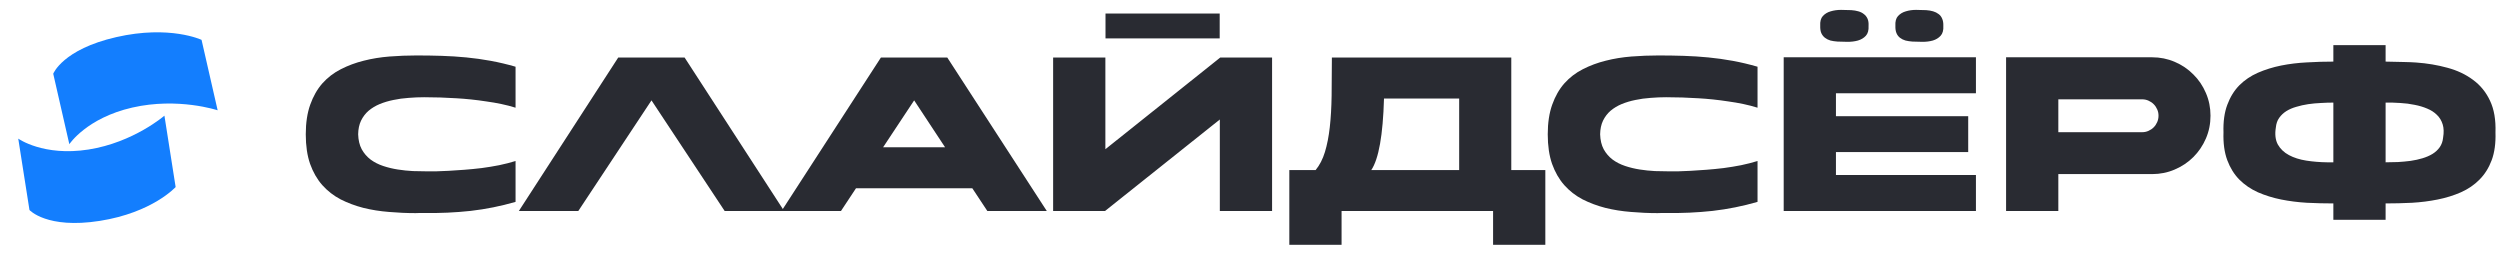 <svg width="420" height="43" viewBox="0 0 420 43" fill="none" xmlns="http://www.w3.org/2000/svg">
<path d="M19.531 6.236C10.518 8.295 8.943 12.39 8.943 12.39L11.647 24.223C11.647 24.223 14.547 19.825 22.234 18.069C29.921 16.313 36.564 18.53 36.564 18.53L33.861 6.698C33.861 6.698 28.544 4.177 19.531 6.236Z" fill="#137EFE"/>
<path d="M16.748 37.111C7.866 38.507 4.95 35.279 4.95 35.279L3.066 23.289C3.066 23.289 7.289 26.311 14.865 25.121C22.441 23.931 27.623 19.431 27.623 19.431L29.506 31.421C29.506 31.421 25.63 35.716 16.748 37.111Z" fill="#137EFE"/>
<path d="M405.93 10.504C407.778 10.636 409.523 10.93 411.166 11.384C412.808 11.824 414.238 12.499 415.456 13.408C416.688 14.303 417.641 15.469 418.316 16.906C419.005 18.343 419.313 20.125 419.24 22.252C419.298 24.056 419.086 25.611 418.602 26.916C418.118 28.207 417.436 29.292 416.556 30.172C415.69 31.052 414.649 31.764 413.432 32.306C412.229 32.834 410.931 33.237 409.538 33.516C408.159 33.795 406.722 33.978 405.226 34.066C403.73 34.139 402.248 34.176 400.782 34.176V36.926H392.004V34.176C390.537 34.176 389.056 34.139 387.56 34.066C386.064 33.978 384.619 33.795 383.226 33.516C381.847 33.237 380.549 32.834 379.332 32.306C378.129 31.764 377.088 31.052 376.208 30.172C375.342 29.292 374.668 28.207 374.184 26.916C373.7 25.611 373.487 24.056 373.546 22.252C373.487 20.448 373.7 18.901 374.184 17.61C374.668 16.305 375.342 15.212 376.208 14.332C377.088 13.452 378.129 12.748 379.332 12.22C380.549 11.692 381.847 11.289 383.226 11.01C384.619 10.732 386.064 10.556 387.56 10.482C389.056 10.394 390.537 10.35 392.004 10.35V7.578H400.782V10.35C401.926 10.365 402.93 10.387 403.796 10.416C404.661 10.431 405.372 10.46 405.93 10.504ZM392.004 27.268V17.236C391.329 17.236 390.632 17.258 389.914 17.302C389.195 17.331 388.484 17.398 387.78 17.5C387.09 17.603 386.43 17.75 385.8 17.94C385.169 18.116 384.604 18.358 384.106 18.666C383.622 18.974 383.218 19.355 382.896 19.81C382.588 20.25 382.404 20.778 382.346 21.394C382.155 22.553 382.265 23.514 382.676 24.276C383.101 25.024 383.724 25.618 384.546 26.058C385.367 26.498 386.335 26.806 387.45 26.982C388.579 27.158 389.745 27.253 390.948 27.268H392.004ZM410.44 23.132C410.586 22.267 410.564 21.526 410.374 20.91C410.183 20.279 409.86 19.744 409.406 19.304C408.966 18.864 408.423 18.512 407.778 18.248C407.132 17.97 406.421 17.757 405.644 17.61C404.881 17.449 404.082 17.346 403.246 17.302C402.41 17.244 401.588 17.221 400.782 17.236V27.268C401.456 27.268 402.153 27.253 402.872 27.224C403.59 27.18 404.294 27.114 404.984 27.026C405.688 26.924 406.355 26.777 406.986 26.586C407.616 26.395 408.174 26.154 408.658 25.86C409.156 25.552 409.56 25.178 409.868 24.738C410.19 24.284 410.381 23.748 410.44 23.132Z" fill="#292B32"/>
<path d="M361.552 9.624C362.902 9.624 364.17 9.881 365.358 10.394C366.561 10.907 367.602 11.611 368.482 12.506C369.377 13.386 370.081 14.427 370.594 15.63C371.108 16.818 371.364 18.087 371.364 19.436C371.364 20.8 371.108 22.076 370.594 23.264C370.081 24.452 369.377 25.493 368.482 26.388C367.602 27.268 366.561 27.965 365.358 28.478C364.17 28.991 362.902 29.248 361.552 29.248H345.8V35.452H337.022V9.624H361.552ZM362.63 19.436C362.63 19.055 362.557 18.703 362.41 18.38C362.264 18.043 362.066 17.749 361.816 17.5C361.567 17.251 361.274 17.053 360.936 16.906C360.614 16.759 360.262 16.686 359.88 16.686H345.8V22.208H359.88C360.262 22.208 360.614 22.135 360.936 21.988C361.274 21.841 361.567 21.643 361.816 21.394C362.066 21.145 362.264 20.851 362.41 20.514C362.557 20.177 362.63 19.817 362.63 19.436Z" fill="#292B32"/>
<path d="M308.439 15.674V19.524H330.659V25.552H308.439V29.402H331.957V35.452H299.661V35.408V9.624H331.957V15.674H308.439ZM321.287 6.984C320.876 6.955 320.488 6.896 320.121 6.808C319.769 6.705 319.461 6.551 319.197 6.346C318.933 6.141 318.735 5.877 318.603 5.554C318.471 5.231 318.412 4.828 318.427 4.344C318.383 3.611 318.53 3.061 318.867 2.694C319.219 2.313 319.659 2.049 320.187 1.902C320.715 1.741 321.287 1.66 321.903 1.66C322.519 1.66 323.084 1.675 323.597 1.704C324.022 1.733 324.411 1.799 324.763 1.902C325.115 2.005 325.423 2.159 325.687 2.364C325.951 2.555 326.149 2.811 326.281 3.134C326.428 3.457 326.494 3.86 326.479 4.344C326.523 5.077 326.369 5.635 326.017 6.016C325.68 6.383 325.247 6.647 324.719 6.808C324.191 6.955 323.612 7.028 322.981 7.028C322.365 7.028 321.8 7.013 321.287 6.984ZM308.703 6.984C308.278 6.955 307.882 6.896 307.515 6.808C307.163 6.705 306.855 6.551 306.591 6.346C306.327 6.141 306.122 5.877 305.975 5.554C305.843 5.231 305.784 4.828 305.799 4.344C305.755 3.611 305.902 3.061 306.239 2.694C306.591 2.313 307.031 2.049 307.559 1.902C308.102 1.741 308.681 1.66 309.297 1.66C309.928 1.66 310.507 1.675 311.035 1.704C311.46 1.733 311.849 1.799 312.201 1.902C312.568 2.005 312.876 2.159 313.125 2.364C313.389 2.555 313.594 2.811 313.741 3.134C313.888 3.457 313.946 3.86 313.917 4.344C313.961 5.077 313.807 5.635 313.455 6.016C313.118 6.383 312.678 6.647 312.135 6.808C311.607 6.955 311.028 7.028 310.397 7.028C309.781 7.028 309.216 7.013 308.703 6.984Z" fill="#292B32"/>
<path d="M279.91 16.334C279.045 16.334 278.172 16.371 277.292 16.444C276.412 16.503 275.562 16.62 274.74 16.796C273.934 16.958 273.171 17.185 272.452 17.478C271.748 17.772 271.125 18.146 270.582 18.6C270.054 19.055 269.629 19.612 269.306 20.272C268.998 20.918 268.837 21.68 268.822 22.56C268.852 23.543 269.05 24.379 269.416 25.068C269.798 25.758 270.296 26.337 270.912 26.806C271.528 27.261 272.232 27.62 273.024 27.884C273.816 28.148 274.638 28.346 275.488 28.478C276.339 28.61 277.19 28.698 278.04 28.742C278.891 28.772 279.683 28.786 280.416 28.786C280.754 28.786 281.238 28.786 281.868 28.786C282.499 28.772 283.218 28.742 284.024 28.698C284.846 28.654 285.726 28.596 286.664 28.522C287.618 28.449 288.586 28.354 289.568 28.236C290.566 28.104 291.548 27.943 292.516 27.752C293.499 27.547 294.416 27.312 295.266 27.048V33.912C292.802 34.631 290.287 35.137 287.72 35.43C285.154 35.709 282.55 35.826 279.91 35.782C279.661 35.782 279.419 35.782 279.184 35.782C278.964 35.797 278.73 35.804 278.48 35.804C276.984 35.804 275.488 35.738 273.992 35.606C272.496 35.489 271.066 35.262 269.702 34.924C268.338 34.572 267.062 34.096 265.874 33.494C264.701 32.878 263.674 32.079 262.794 31.096C261.929 30.114 261.247 28.926 260.748 27.532C260.264 26.139 260.022 24.489 260.022 22.582V22.56C260.022 20.639 260.272 18.982 260.77 17.588C261.269 16.18 261.951 14.985 262.816 14.002C263.696 13.02 264.73 12.228 265.918 11.626C267.121 11.01 268.404 10.534 269.768 10.196C271.147 9.844 272.592 9.61 274.102 9.492C275.613 9.375 277.116 9.316 278.612 9.316C280.064 9.316 281.48 9.338 282.858 9.382C284.252 9.426 285.63 9.514 286.994 9.646C288.358 9.778 289.722 9.969 291.086 10.218C292.45 10.468 293.844 10.798 295.266 11.208V18.094C294.518 17.86 293.726 17.654 292.89 17.478C292.054 17.302 291.204 17.156 290.338 17.038C289.488 16.906 288.637 16.796 287.786 16.708C286.936 16.62 286.122 16.554 285.344 16.51C283.526 16.393 281.714 16.334 279.91 16.334Z" fill="#292B32"/>
<path d="M245.14 16.554H232.512C232.336 22.699 231.625 26.703 230.378 28.566H245.14V16.554ZM250.838 41.128V35.452H225.384V41.128H216.606V28.566H221.028C221.703 27.745 222.224 26.733 222.59 25.53C222.957 24.327 223.228 22.941 223.404 21.372C223.58 19.803 223.683 18.043 223.712 16.092C223.742 14.141 223.756 12 223.756 9.668H253.896V28.566H259.616V41.128H250.838Z" fill="#292B32"/>
<path d="M213.709 9.668V35.452H204.931V20.074L185.637 35.452H176.925V9.668H185.703V25.068L204.997 9.668H213.709ZM204.909 6.456H185.725V2.276H204.909V6.456Z" fill="#292B32"/>
<path d="M153.578 16.862L148.364 24.738H158.77L153.578 16.862ZM141.28 35.452H131.292L147.99 9.668H159.144L175.864 35.452H165.876L163.346 31.624H143.81L141.28 35.452Z" fill="#292B32"/>
<path d="M115.015 9.668L131.735 35.452H121.747L109.449 16.862L97.151 35.452H87.163L103.861 9.668H115.015Z" fill="#292B32"/>
<path d="M71.258 16.334C70.393 16.334 69.52 16.371 68.64 16.444C67.76 16.503 66.909 16.62 66.088 16.796C65.281 16.958 64.519 17.185 63.8 17.478C63.096 17.772 62.473 18.146 61.93 18.6C61.402 19.055 60.977 19.612 60.654 20.272C60.346 20.918 60.185 21.68 60.17 22.56C60.2 23.543 60.398 24.379 60.764 25.068C61.145 25.758 61.644 26.337 62.26 26.806C62.876 27.261 63.58 27.62 64.372 27.884C65.164 28.148 65.986 28.346 66.836 28.478C67.687 28.61 68.537 28.698 69.388 28.742C70.239 28.772 71.031 28.786 71.764 28.786C72.102 28.786 72.585 28.786 73.216 28.786C73.847 28.772 74.566 28.742 75.372 28.698C76.194 28.654 77.073 28.596 78.012 28.522C78.966 28.449 79.933 28.354 80.916 28.236C81.913 28.104 82.896 27.943 83.864 27.752C84.847 27.547 85.763 27.312 86.614 27.048V33.912C84.15 34.631 81.635 35.137 79.068 35.43C76.501 35.709 73.898 35.826 71.258 35.782C71.009 35.782 70.767 35.782 70.532 35.782C70.312 35.797 70.078 35.804 69.828 35.804C68.332 35.804 66.836 35.738 65.34 35.606C63.844 35.489 62.414 35.262 61.05 34.924C59.686 34.572 58.41 34.096 57.222 33.494C56.049 32.878 55.022 32.079 54.142 31.096C53.277 30.114 52.595 28.926 52.096 27.532C51.612 26.139 51.37 24.489 51.37 22.582V22.56C51.37 20.639 51.62 18.982 52.118 17.588C52.617 16.18 53.299 14.985 54.164 14.002C55.044 13.02 56.078 12.228 57.266 11.626C58.469 11.01 59.752 10.534 61.116 10.196C62.495 9.844 63.94 9.61 65.45 9.492C66.961 9.375 68.464 9.316 69.96 9.316C71.412 9.316 72.827 9.338 74.206 9.382C75.599 9.426 76.978 9.514 78.342 9.646C79.706 9.778 81.07 9.969 82.434 10.218C83.798 10.468 85.191 10.798 86.614 11.208V18.094C85.866 17.86 85.074 17.654 84.238 17.478C83.402 17.302 82.552 17.156 81.686 17.038C80.835 16.906 79.985 16.796 79.134 16.708C78.284 16.62 77.469 16.554 76.692 16.51C74.874 16.393 73.062 16.334 71.258 16.334Z" fill="#292B32"/>
</svg>
